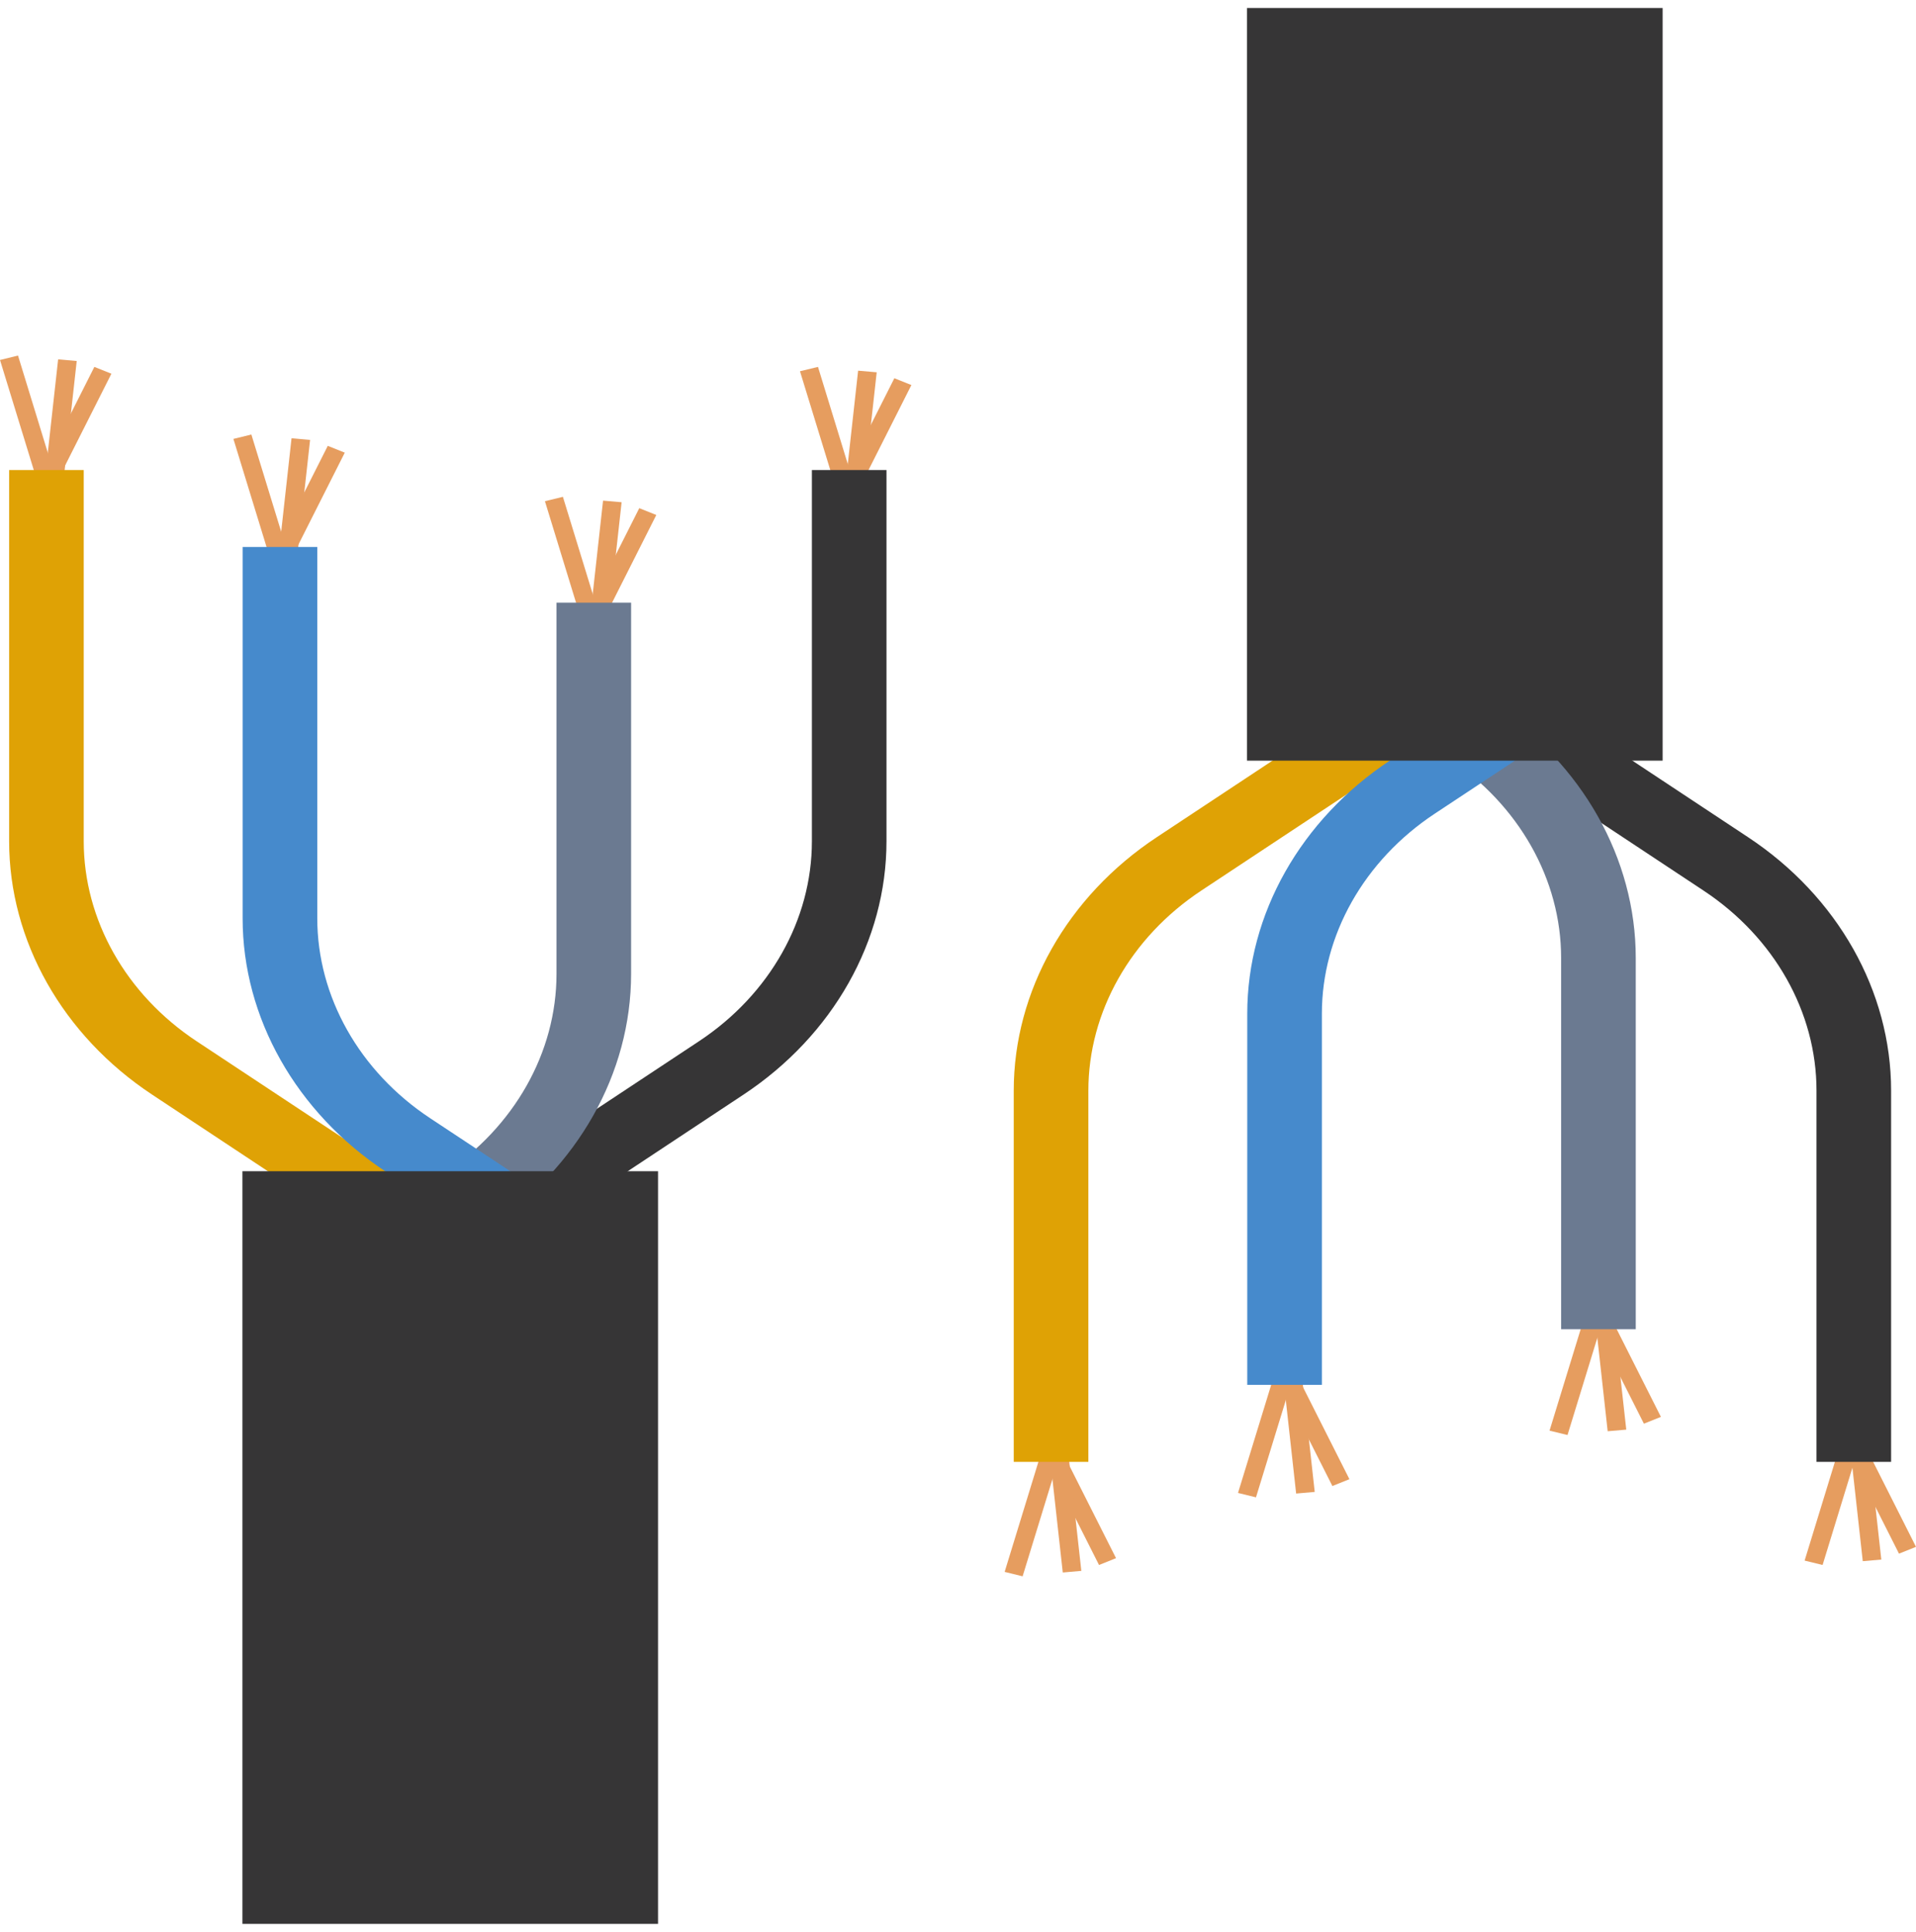 <svg width="120" height="121" viewBox="0 0 120 121" fill="none" xmlns="http://www.w3.org/2000/svg">
<path d="M3.967 31.528L2.841 31.802L0 22.547L1.128 22.27L3.967 31.528Z" fill="#E69D5F"/>
<path d="M2.563 32.16L1.498 31.733L5.91 22.98L6.977 23.407L2.563 32.16Z" fill="#E69D5F"/>
<path d="M3.748 32.16L2.583 32.057L3.641 22.508L4.805 22.611L3.748 32.16Z" fill="#E69D5F"/>
<path d="M18.584 36.473L17.457 36.746L14.618 27.491L15.743 27.215L18.584 36.473Z" fill="#E69D5F"/>
<path d="M17.179 37.105L16.114 36.678L20.529 27.924L21.593 28.352L17.179 37.105Z" fill="#E69D5F"/>
<path d="M18.363 37.105L17.201 37.002L18.259 27.451L19.421 27.554L18.363 37.105Z" fill="#E69D5F"/>
<path d="M38.096 40.375L36.968 40.65L34.129 31.392L35.255 31.118L38.096 40.375Z" fill="#E69D5F"/>
<path d="M36.69 41.008L35.626 40.581L40.038 31.828L41.105 32.255L36.69 41.008Z" fill="#E69D5F"/>
<path d="M37.874 41.008L36.712 40.906L37.77 31.356L38.932 31.457L37.874 41.008Z" fill="#E69D5F"/>
<path d="M54.07 32.237L52.944 32.511L50.103 23.253L51.231 22.98L54.07 32.237Z" fill="#E69D5F"/>
<path d="M52.666 32.87L51.601 32.443L56.014 23.689L57.081 24.116L52.666 32.87Z" fill="#E69D5F"/>
<path d="M53.851 32.87L52.687 32.767L53.744 23.217L54.908 23.318L53.851 32.87Z" fill="#E69D5F"/>
<path d="M26.652 81.739L23.865 78.391L43.781 65.215C48.206 62.287 50.849 57.606 50.849 52.691V29.439H55.521V52.691C55.521 58.918 52.173 64.852 46.565 68.56L26.652 81.739Z" fill="#363536"/>
<path d="M34.854 37.746V60.998C34.854 65.91 32.212 70.591 27.788 73.519L22.519 77.005V82.192L30.571 76.867C36.181 73.157 39.526 67.222 39.526 60.998V37.746H34.854Z" fill="#6B7A91"/>
<path d="M29.441 81.739L32.228 78.391L12.312 65.215C7.887 62.287 5.244 57.606 5.244 52.691V29.439H0.572V52.691C0.572 58.918 3.92 64.852 9.528 68.56L29.441 81.739Z" fill="#DFA205"/>
<path d="M32.535 73.738L26.936 70.035C22.511 67.105 19.871 62.424 19.871 57.512V34.26H15.196V57.512C15.196 63.738 18.544 69.668 24.152 73.38L32.535 78.925V73.738Z" fill="#468ACC"/>
<path d="M41.213 120.5H15.183V73.358H41.213V120.5Z" fill="#363536"/>
<path d="M66.888 89.472L65.76 89.198L62.921 98.453L64.047 98.73L66.888 89.472Z" fill="#E69D5F"/>
<path d="M65.482 88.839L64.418 89.267L68.832 98.02L69.897 97.593L65.482 88.839Z" fill="#E69D5F"/>
<path d="M66.666 88.839L65.505 88.942L66.562 98.491L67.724 98.389L66.666 88.839Z" fill="#E69D5F"/>
<path d="M81.504 84.527L80.378 84.254L77.537 93.508L78.663 93.784L81.504 84.527Z" fill="#E69D5F"/>
<path d="M80.1 83.894L79.034 84.322L83.448 93.075L84.515 92.647L80.1 83.894Z" fill="#E69D5F"/>
<path d="M81.285 83.894L80.121 83.997L81.178 93.546L82.342 93.444L81.285 83.894Z" fill="#E69D5F"/>
<path d="M101.015 80.624L99.89 80.35L97.048 89.607L98.174 89.881L101.015 80.624Z" fill="#E69D5F"/>
<path d="M99.61 79.991L98.545 80.418L102.959 89.171L104.024 88.745L99.61 79.991Z" fill="#E69D5F"/>
<path d="M100.794 79.991L99.632 80.094L100.69 89.644L101.854 89.543L100.794 79.991Z" fill="#E69D5F"/>
<path d="M116.989 88.763L115.863 88.487L113.024 97.746L114.15 98.02L116.989 88.763Z" fill="#E69D5F"/>
<path d="M115.586 88.128L114.521 88.555L118.935 97.311L120 96.884L115.586 88.128Z" fill="#E69D5F"/>
<path d="M116.77 88.128L115.608 88.233L116.666 97.782L117.827 97.681L116.77 88.128Z" fill="#E69D5F"/>
<path d="M89.571 39.261L86.787 42.608L106.7 55.785C111.126 58.713 113.768 63.393 113.768 68.308V91.56H118.441V68.308C118.441 62.082 115.095 56.148 109.485 52.439L89.571 39.261Z" fill="#363536"/>
<path d="M97.774 83.254V60C97.774 55.09 95.131 50.409 90.706 47.481L85.439 43.994V38.806L93.493 44.134C99.1 47.843 102.448 53.778 102.448 60V83.254H97.774Z" fill="#6B7A91"/>
<path d="M92.362 39.261L95.147 42.608L75.231 55.785C70.807 58.713 68.165 63.393 68.165 68.308V91.56H63.491V68.308C63.491 62.082 66.838 56.148 72.446 52.439L92.362 39.261Z" fill="#DFA205"/>
<path d="M95.455 47.261L89.858 50.964C85.432 53.892 82.79 58.575 82.79 63.488V86.74H78.116V63.488C78.116 57.261 81.463 51.331 87.071 47.62L95.455 42.074V47.261Z" fill="#468ACC"/>
<path d="M104.132 0.5H78.102V47.642H104.132V0.5Z" fill="#363536"/>
</svg>
